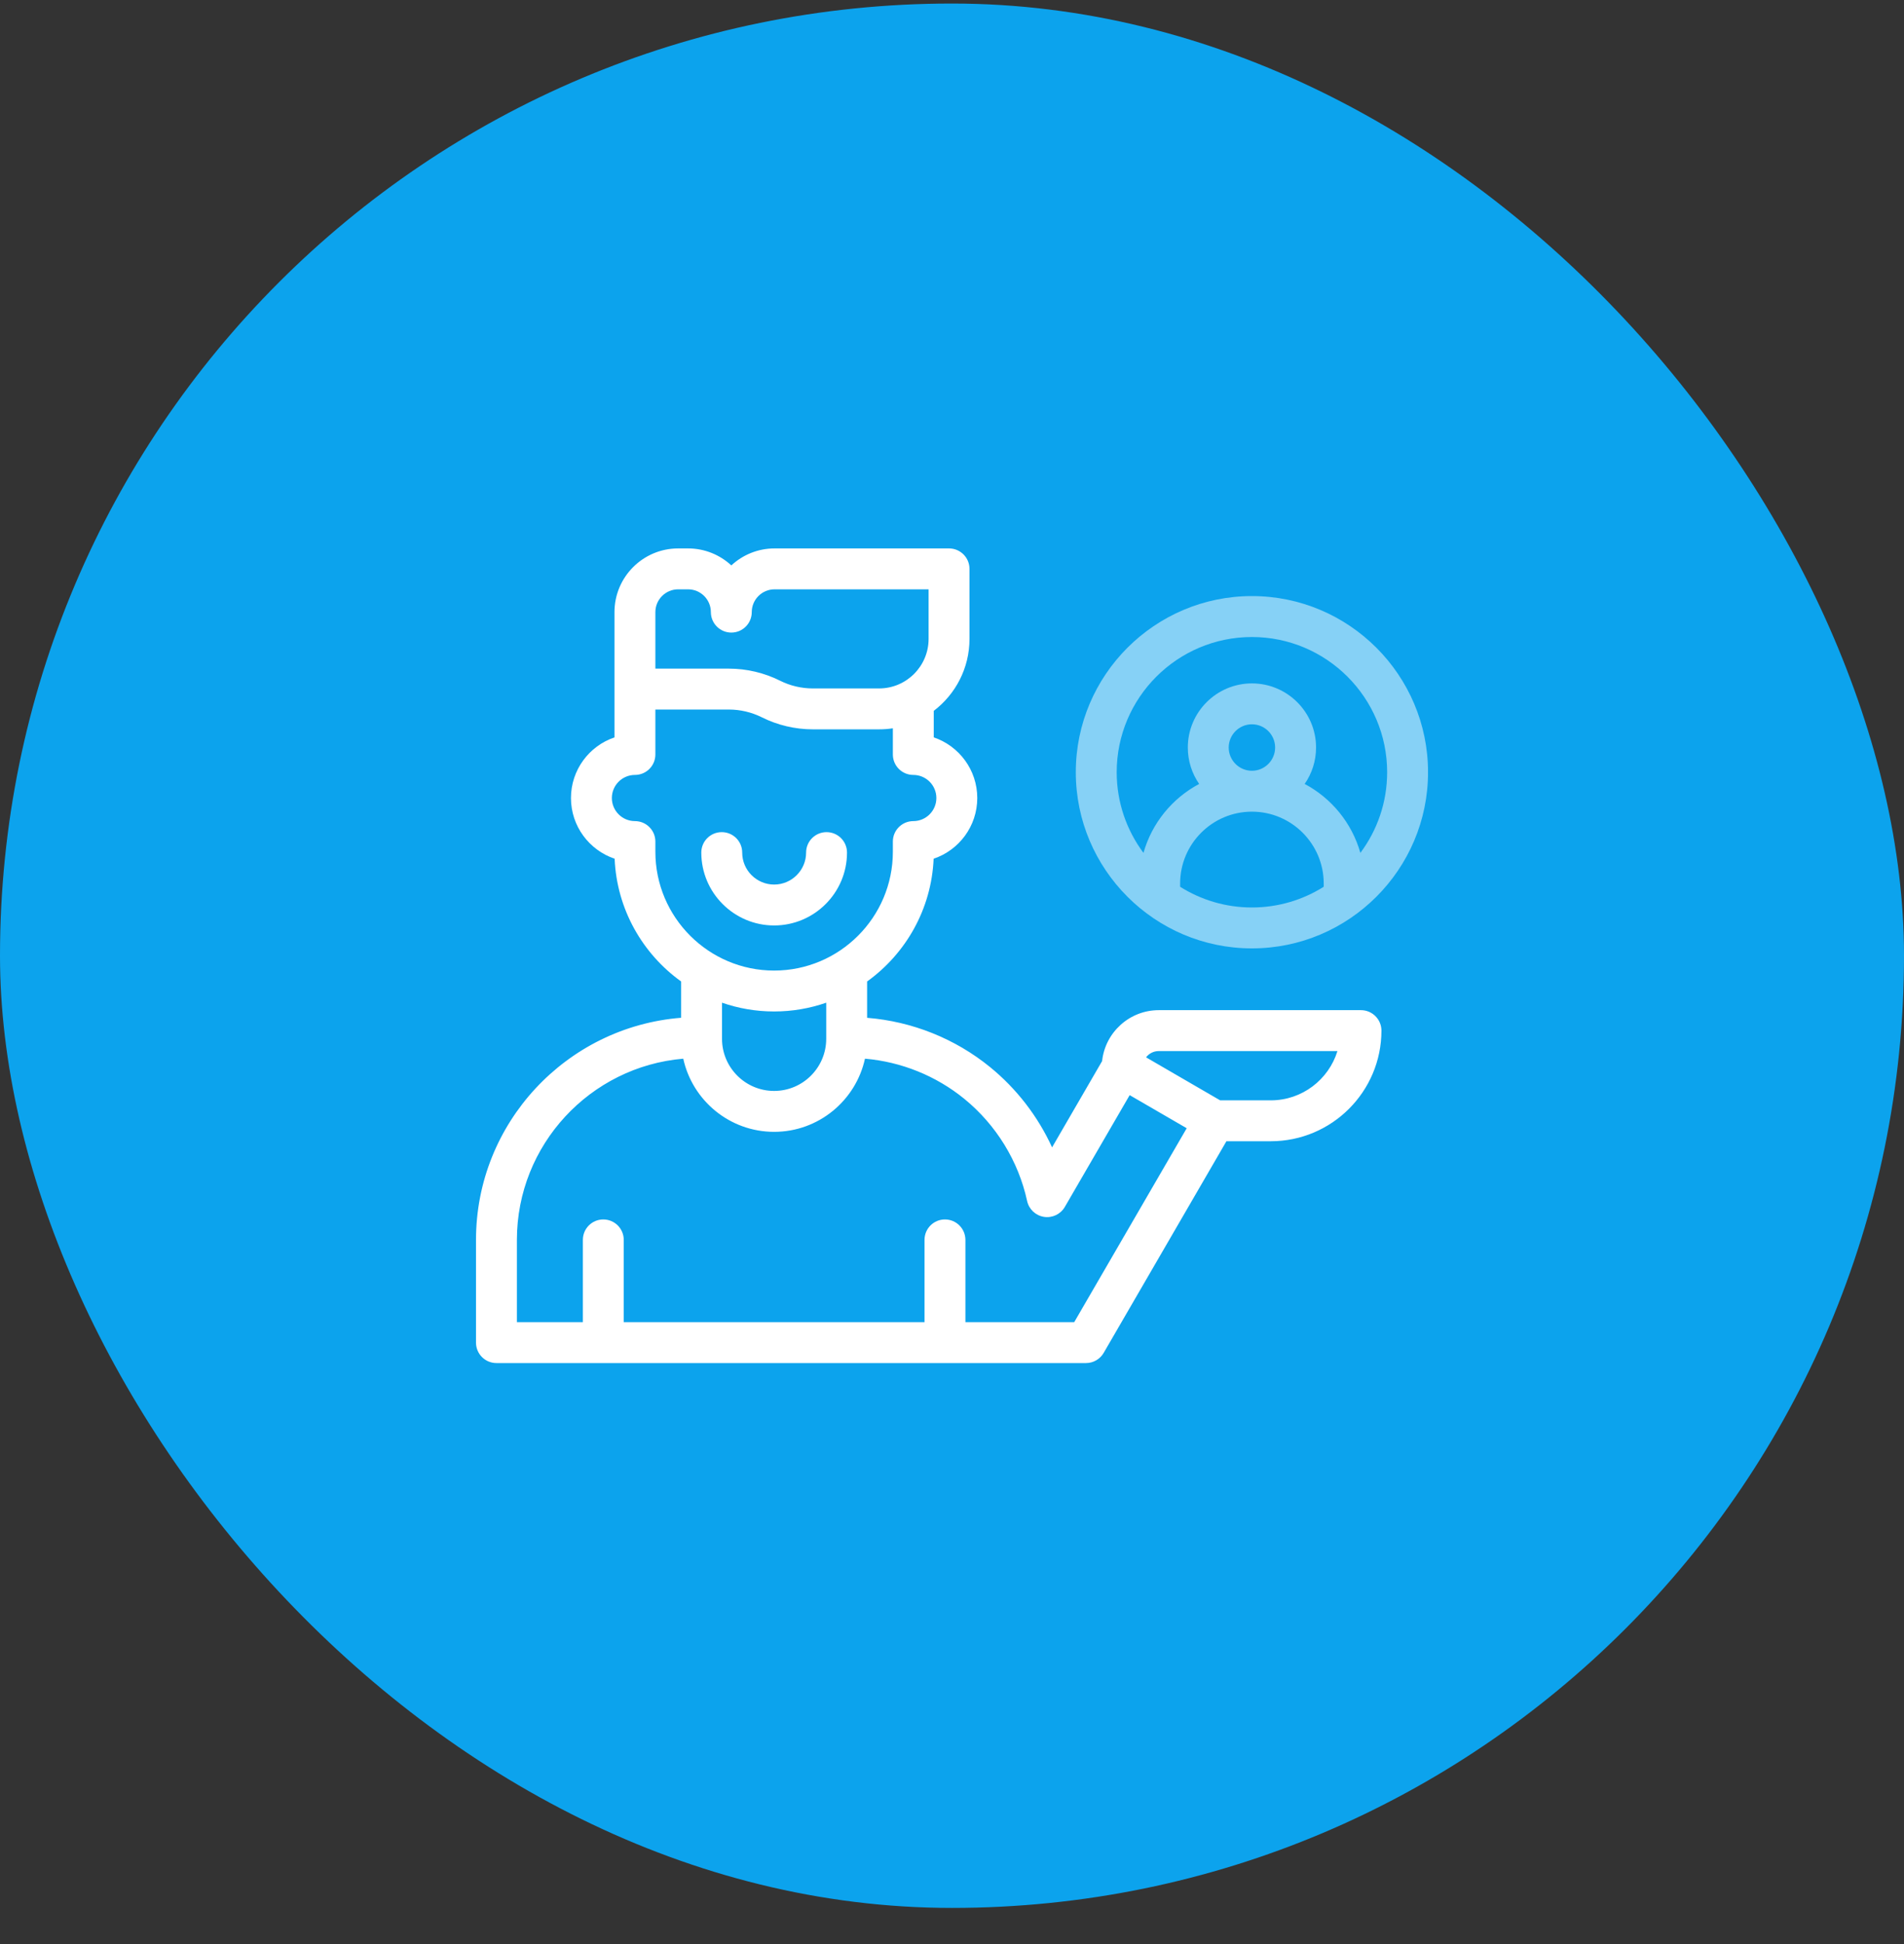<svg width="48" height="49" viewBox="0 0 48 49" fill="none" xmlns="http://www.w3.org/2000/svg">
<rect x="0" y="0" width="48" height="49" fill="#333333" stroke="none"/>
<rect y="0.089" width="48" height="48" rx="24" fill="#0CA3ED"/>
<g clip-path="url(#clip0_1148_22651)">
<path d="M19.516 23.326C20.529 23.326 21.353 22.502 21.353 21.489C21.353 21.204 21.122 20.974 20.837 20.974C20.553 20.974 20.322 21.204 20.322 21.489C20.322 21.933 19.96 22.295 19.516 22.295C19.072 22.295 18.711 21.933 18.711 21.489C18.711 21.204 18.48 20.974 18.195 20.974C17.91 20.974 17.68 21.204 17.68 21.489C17.68 22.502 18.504 23.326 19.516 23.326Z" fill="white"/>
<path d="M34.31 25.461H29.213C28.472 25.461 27.861 26.024 27.784 26.745L26.523 28.919C26.166 28.14 25.632 27.444 24.961 26.897C24.079 26.178 22.992 25.744 21.86 25.654V24.738C22.833 24.039 23.482 22.917 23.537 21.644C24.176 21.429 24.637 20.825 24.637 20.114C24.637 19.405 24.177 18.801 23.54 18.586V17.917C24.087 17.501 24.441 16.843 24.441 16.103V14.339C24.441 14.054 24.21 13.823 23.926 13.823H19.526C19.106 13.823 18.723 13.986 18.437 14.251C18.15 13.986 17.767 13.823 17.347 13.823H17.096C16.211 13.823 15.491 14.543 15.491 15.428V18.586C14.854 18.801 14.394 19.405 14.394 20.114C14.394 20.825 14.856 21.429 15.495 21.644C15.549 22.917 16.198 24.039 17.171 24.738V25.653C14.281 25.881 12 28.305 12 31.252V33.841C12 34.126 12.231 34.356 12.516 34.356H27.378C27.562 34.356 27.732 34.258 27.824 34.099L30.918 28.765H32.037C33.575 28.765 34.826 27.514 34.826 25.977C34.826 25.692 34.595 25.461 34.31 25.461ZM16.522 15.428C16.522 15.112 16.78 14.854 17.096 14.854H17.347C17.664 14.854 17.921 15.112 17.921 15.428C17.921 15.713 18.152 15.944 18.437 15.944C18.722 15.944 18.952 15.713 18.952 15.428C18.952 15.112 19.21 14.854 19.526 14.854H23.41V16.103C23.41 16.792 22.85 17.352 22.161 17.352H20.491C20.206 17.352 19.92 17.285 19.665 17.157C19.267 16.958 18.822 16.853 18.378 16.853H16.522V15.428ZM16.522 21.469V21.211C16.522 20.927 16.291 20.696 16.007 20.696C15.686 20.696 15.425 20.435 15.425 20.114C15.425 19.793 15.686 19.532 16.007 19.532C16.291 19.532 16.522 19.302 16.522 19.017V17.884H18.378C18.663 17.884 18.949 17.952 19.204 18.079C19.601 18.278 20.046 18.383 20.491 18.383H22.161C22.28 18.383 22.396 18.374 22.509 18.357V19.017C22.509 19.302 22.74 19.532 23.025 19.532C23.345 19.532 23.606 19.793 23.606 20.114C23.606 20.435 23.345 20.696 23.025 20.696C22.74 20.696 22.509 20.927 22.509 21.211V21.469C22.509 23.12 21.166 24.463 19.516 24.463C17.865 24.463 16.522 23.12 16.522 21.469ZM19.516 25.494C19.975 25.494 20.417 25.416 20.829 25.273V26.151V26.183C20.829 26.908 20.24 27.497 19.516 27.497C18.791 27.497 18.202 26.908 18.202 26.183V26.151V25.273C18.614 25.416 19.056 25.494 19.516 25.494ZM27.081 33.325H24.338V31.252C24.338 30.967 24.107 30.736 23.822 30.736C23.537 30.736 23.307 30.967 23.307 31.252V33.325H15.725V31.252C15.725 30.967 15.494 30.736 15.209 30.736C14.924 30.736 14.694 30.967 14.694 31.252V33.325H13.031V31.252C13.031 28.855 14.879 26.883 17.225 26.684C17.455 27.737 18.394 28.528 19.516 28.528C20.637 28.528 21.576 27.737 21.806 26.684C22.72 26.762 23.597 27.115 24.31 27.696C25.113 28.351 25.675 29.266 25.894 30.272C25.94 30.48 26.108 30.638 26.318 30.671C26.528 30.704 26.737 30.605 26.844 30.421L28.479 27.603L29.917 28.437L27.081 33.325ZM32.037 27.734H30.76L28.892 26.65C28.966 26.554 29.082 26.492 29.213 26.492H33.717C33.496 27.21 32.827 27.734 32.037 27.734Z" fill="white"/>
<path d="M31.561 15.024C29.113 15.024 27.121 17.016 27.121 19.464C27.121 21.912 29.113 23.904 31.561 23.904C34.009 23.904 36.001 21.912 36.001 19.464C36.001 17.016 34.009 15.024 31.561 15.024ZM29.751 22.351V22.268C29.751 21.27 30.563 20.458 31.561 20.458C32.559 20.458 33.371 21.27 33.371 22.268V22.351C32.846 22.681 32.226 22.873 31.561 22.873C30.896 22.873 30.276 22.681 29.751 22.351ZM30.976 18.841C30.976 18.519 31.238 18.256 31.561 18.256C31.884 18.256 32.146 18.519 32.146 18.841C32.146 19.164 31.884 19.427 31.561 19.427C31.238 19.427 30.976 19.164 30.976 18.841ZM34.295 21.497C34.083 20.745 33.568 20.119 32.891 19.759C33.072 19.498 33.178 19.182 33.178 18.841C33.178 17.95 32.452 17.225 31.561 17.225C30.67 17.225 29.945 17.95 29.945 18.841C29.945 19.182 30.05 19.498 30.231 19.759C29.554 20.119 29.039 20.745 28.827 21.497C28.404 20.929 28.152 20.226 28.152 19.464C28.152 17.585 29.681 16.056 31.561 16.056C33.441 16.056 34.97 17.585 34.97 19.464C34.97 20.226 34.719 20.929 34.295 21.497Z" fill="white" fill-opacity="0.5"/>
</g>
<defs>
<clipPath id="clip0_1148_22651">
<rect width="24" height="24" fill="white" transform="translate(12 12.089)"/>
</clipPath>
</defs>
</svg>
